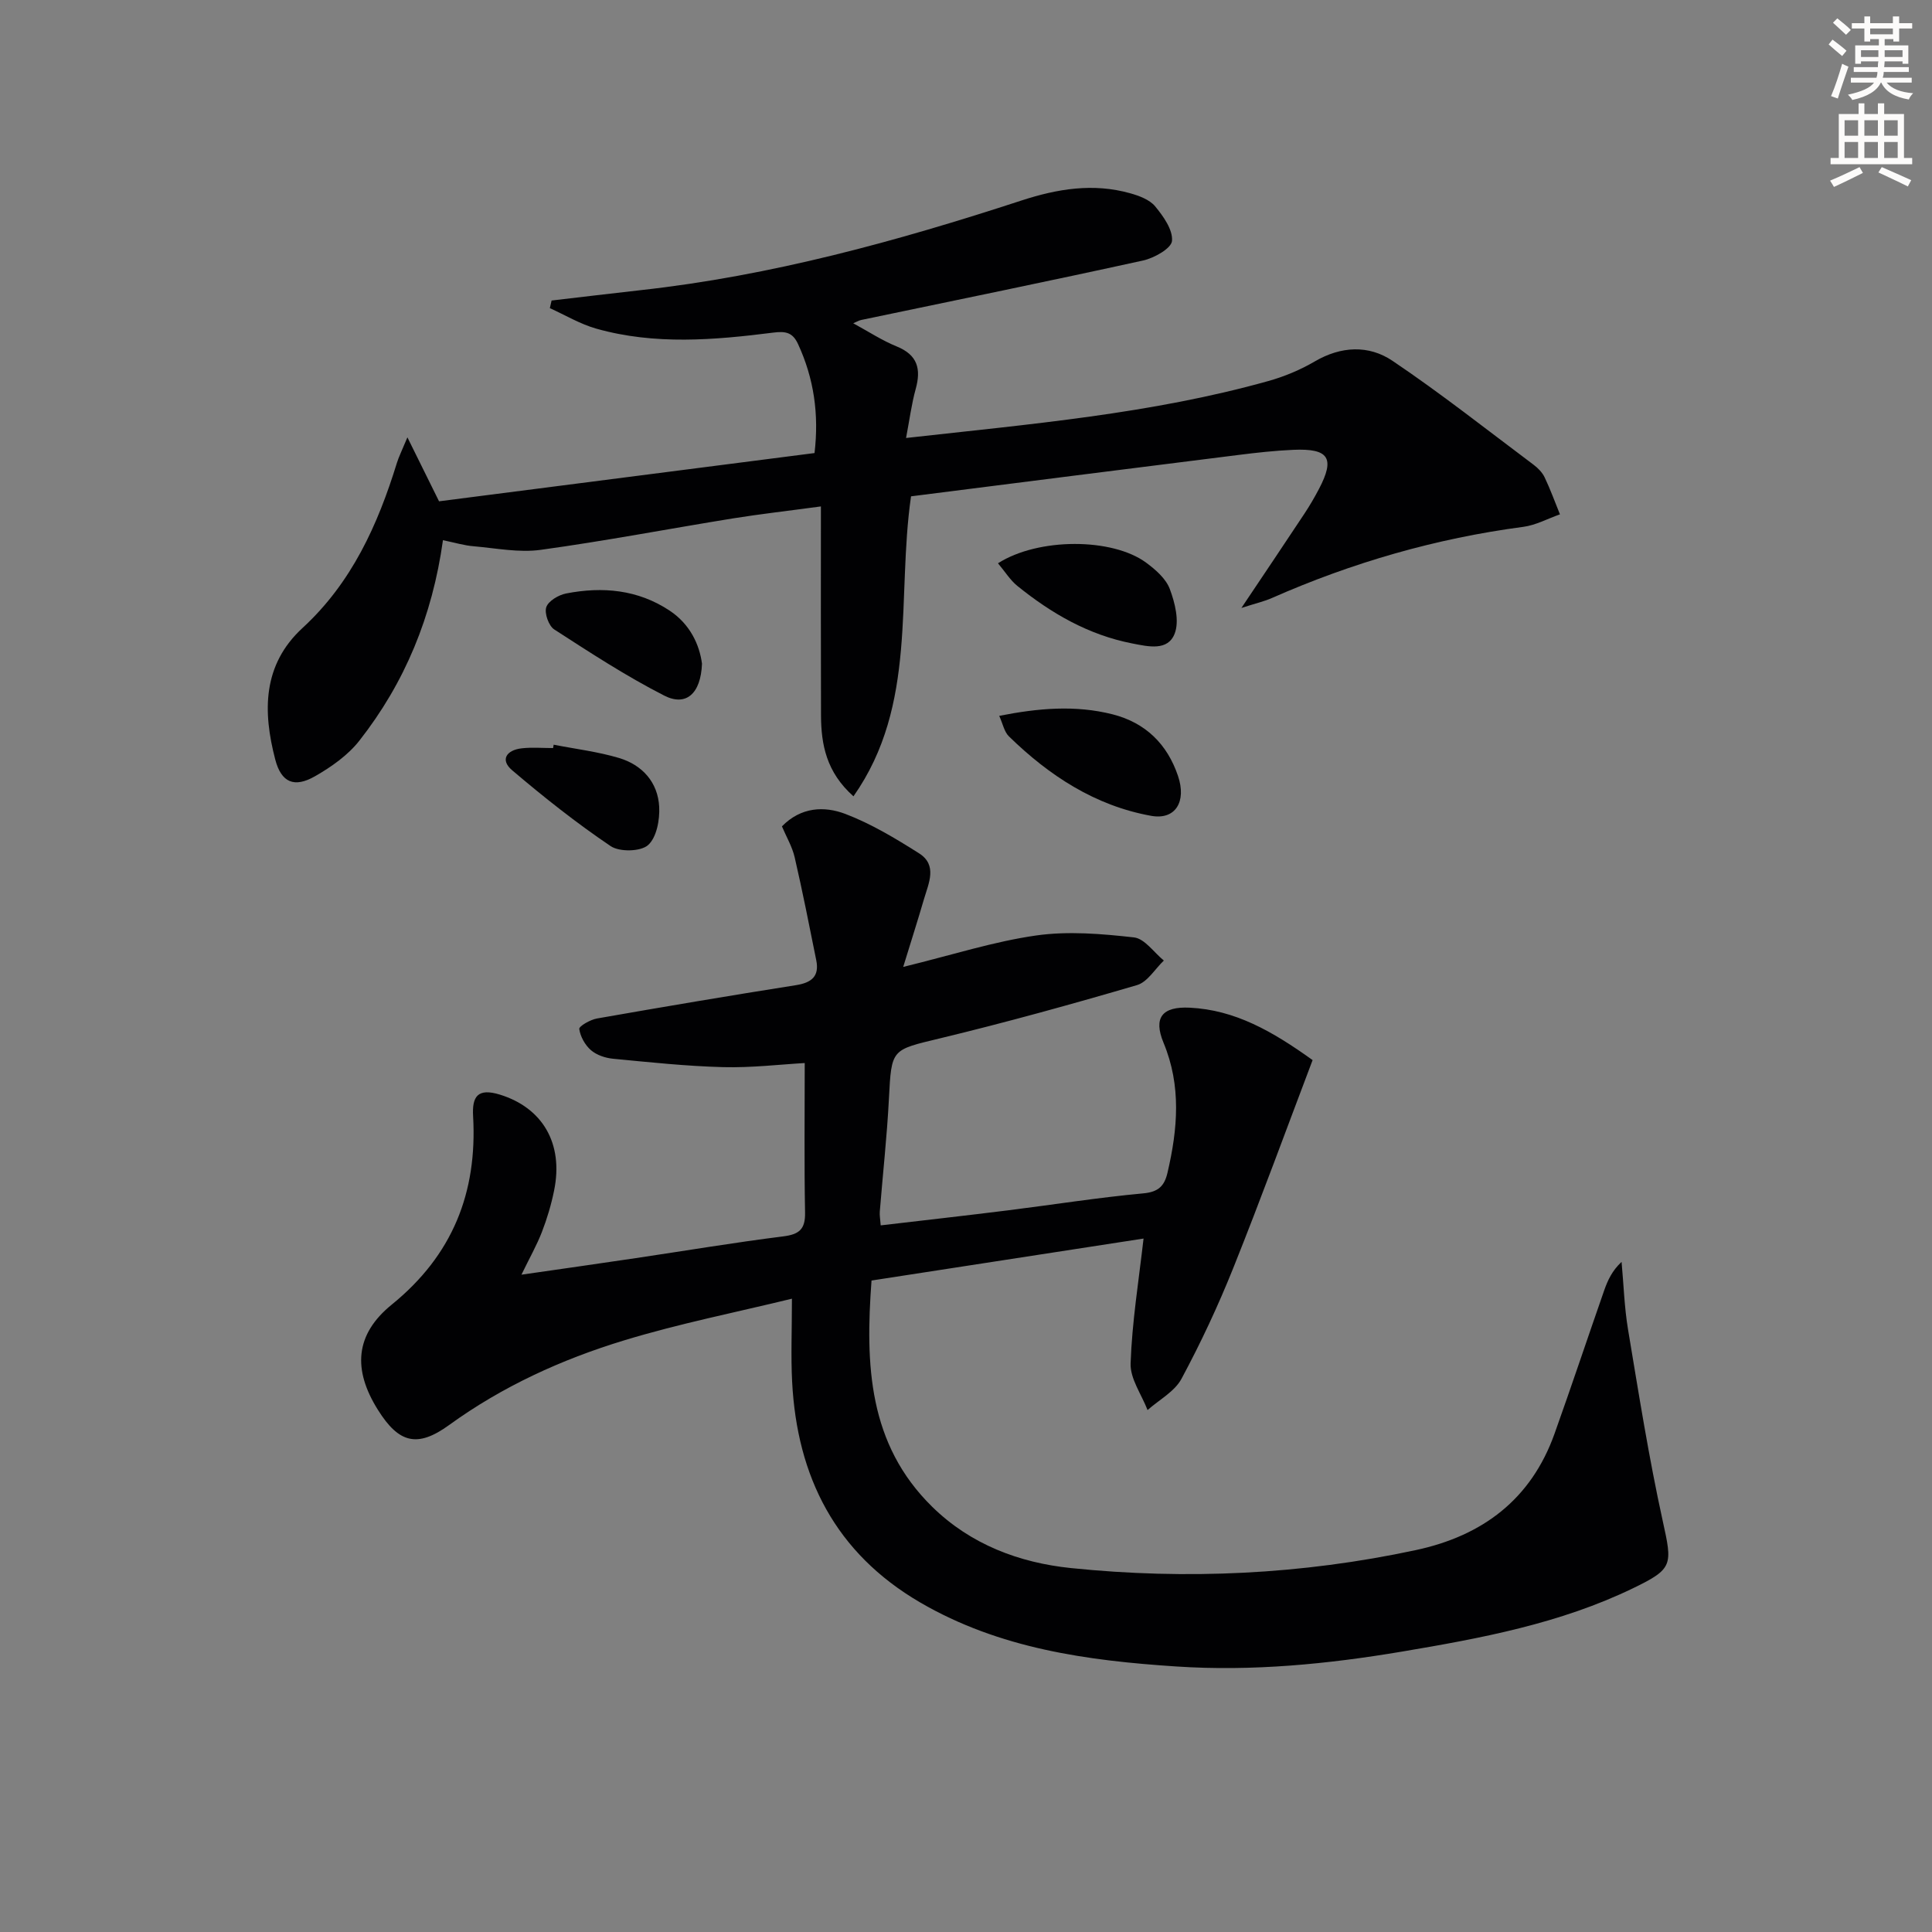 <svg enable-background="new 0 0 400 400" viewBox="0 0 400 400" xmlns="http://www.w3.org/2000/svg"><rect x="0" y="0" width="400" height="400" fill="#808080" stroke="none"/><path d="m378.6 9.2.8-1c.9.7 1.9 1.4 2.9 2.3l-.9 1.1c-1.1-.9-2-1.7-2.8-2.4zm.5 10.7c.9-2.1 1.6-4.3 2.3-6.7.4.2.8.4 1.3.6-.7 2.1-1.5 4.3-2.2 6.6zm.4-15.2.9-.9c1 .8 2 1.6 2.8 2.4l-1 1c-1-.9-1.9-1.8-2.7-2.5zm12.5-1.3h1.2v1.4h2.7v1.1h-2.7v2.7h-1.2v-.5h-1.8v1.3h4.9v3.8h-1.2v-.5h-3.7c0 .4-.1.9-.1 1.2h5.1v1h-5.2c0 .5-.1.9-.2 1.2h6v1h-5.2c1.1 1.3 2.9 2 5.5 2.2-.4.4-.7.8-.9 1.3-2.9-.5-4.8-1.6-5.7-3.5h-.1c-.8 1.7-2.7 2.9-5.9 3.6-.2-.4-.6-.8-.9-1.1 2.8-.6 4.6-1.4 5.4-2.5h-4.8v-1h5.3c.1-.3.2-.7.2-1.2h-4.9v-1h5c0-.4 0-.8.1-1.2h-3.6v.5h-1.2v-3.8h4.9v-1.3h-1.8v.5h-1.2v-2.7h-2.6v-1.1h2.6v-1.4h1.2v1.4h4.7v-1.4zm-6.7 8.4h3.6c0-.4 0-.9 0-1.4h-3.6zm1.9-4.7h4.7v-1.2h-4.7zm6.7 3.3h-3.7v1.4h3.7z" fill="#fcfbfa"/><path d="m384.7 21.4h1.3v2.2h2.8v-2.2h1.3v2.2h4.1v9.1h1.7v1.3h-16.9v-1.3h1.7v-9.1h4.1v-2.2zm.3 13.2.7 1.2c-1.8.9-3.8 1.9-6 2.9-.2-.4-.5-.8-.8-1.3 2.4-1 4.4-2 6.1-2.8zm-3.1-6.5h2.8v-3.2h-2.8zm0 4.6h2.8v-3.3h-2.8zm4.1-4.6h2.8v-3.2h-2.8zm0 4.6h2.8v-3.3h-2.8zm3.6 1.9c2.1.9 4.1 1.8 6.1 2.7l-.7 1.3c-2.2-1.1-4.2-2-6.1-2.9zm3.3-9.7h-2.8v3.2h2.8zm-2.8 7.8h2.8v-3.3h-2.8z" fill="#fcfbfa"/><g fill="#010103"><path d="m236.76 256.43c-18.61 2.87-37.38 5.77-56.32 8.69-1.3 17.47-.67 33.86 12.57 46.85 7.95 7.8 18.04 11.58 28.7 12.68 23.92 2.46 47.79 1.34 71.38-3.71 13.85-2.96 23.9-10.5 28.76-24.11 3.52-9.85 6.82-19.76 10.27-29.64.73-2.09 1.65-4.11 3.61-5.93.43 4.67.57 9.4 1.34 14.01 2.21 13.24 4.3 26.52 7.18 39.62 2 9.11 2.2 9.9-6.11 13.92-15.13 7.33-31.48 10.37-47.85 13.13-15.44 2.6-31 4.12-46.68 3.09-18.48-1.21-36.68-3.69-53.1-13.26-17.52-10.22-25.5-25.99-26.51-45.74-.27-5.26-.04-10.54-.04-17.15-11.51 2.81-23.34 5.15-34.81 8.65-12.89 3.93-25.13 9.51-36.17 17.51-6.57 4.76-10.41 3.77-14.74-3.15-5.2-8.28-4.79-15.57 2.86-21.78 12.61-10.23 17.75-23.2 16.85-39.02-.23-4.03.9-5.89 5.55-4.46 8.78 2.71 13.22 10.07 11.22 19.86-.59 2.91-1.45 5.8-2.52 8.57s-2.56 5.38-4.24 8.85c8.24-1.19 15.96-2.28 23.67-3.43 10.18-1.51 20.32-3.22 30.53-4.5 3.33-.42 4.58-1.49 4.52-4.92-.19-10.1-.07-20.2-.07-30.97-5.1.29-11.01 1-16.89.85-7.61-.2-15.21-1.01-22.8-1.74-1.59-.15-3.4-.76-4.57-1.77-1.22-1.06-2.2-2.82-2.42-4.39-.08-.57 2.28-1.93 3.66-2.17 13.71-2.41 27.44-4.73 41.2-6.9 3.22-.51 4.88-1.81 4.21-5.15-1.43-7.12-2.84-14.25-4.47-21.32-.51-2.2-1.72-4.24-2.64-6.41 3.96-4.05 8.79-4.22 13.12-2.58 5.36 2.04 10.4 5.08 15.27 8.16 3.86 2.45 1.98 6.19 1.02 9.48-1.26 4.33-2.64 8.63-4.3 14.04 10.22-2.5 18.76-5.26 27.53-6.51 6.62-.94 13.55-.35 20.25.4 2.21.25 4.13 3.12 6.18 4.79-1.83 1.74-3.38 4.44-5.54 5.08-13.51 3.96-27.09 7.72-40.77 11.02-10.13 2.45-10.07 2.1-10.61 12.54-.4 7.8-1.27 15.57-1.89 23.35-.06.79.1 1.6.19 2.84 8.94-1.05 17.61-2.02 26.26-3.1 9.38-1.17 18.73-2.66 28.13-3.53 3.15-.29 4.36-1.57 4.99-4.28 2.11-9.04 2.89-17.96-.82-26.89-2.17-5.23-.26-7.55 5.42-7.27 9.38.46 17.09 4.86 25.44 10.85-5.41 14.27-10.69 28.73-16.41 43.01-3.14 7.84-6.74 15.54-10.74 22.98-1.42 2.65-4.63 4.34-7.02 6.47-1.24-3.23-3.63-6.5-3.51-9.67.29-8.52 1.67-17.01 2.68-25.84z"/><path d="m91.71 111.84c-2.21 15.83-7.91 29.53-17.31 41.51-2.37 3.02-5.81 5.44-9.19 7.37-4.27 2.44-6.97 1.32-8.22-3.46-2.59-9.91-2.68-19.59 5.66-27.26 10.16-9.35 15.57-21.33 19.53-34.18.38-1.23.97-2.39 2.17-5.27 2.56 5.18 4.52 9.13 6.55 13.24 25.84-3.32 51.67-6.64 77.74-9.99.95-8.07-.13-15.45-3.41-22.56-1.09-2.36-2.48-2.72-5.11-2.38-12.23 1.55-24.54 2.6-36.64-.81-3.35-.94-6.44-2.81-9.64-4.25.12-.53.24-1.05.36-1.58 6.13-.71 12.26-1.46 18.4-2.14 27.05-2.98 53.13-10.15 78.89-18.57 7.42-2.42 14.85-3.65 22.49-1.5 1.86.52 4.03 1.32 5.18 2.71 1.7 2.06 3.69 4.85 3.49 7.16-.13 1.54-3.67 3.54-5.97 4.05-19.43 4.27-38.92 8.25-58.39 12.32-.46.1-.88.36-1.64.68 3.15 1.71 5.96 3.56 9.01 4.8 4.32 1.76 5.07 4.65 3.93 8.79-.86 3.1-1.27 6.33-2 10.16 25.84-2.89 50.78-5.01 75-11.79 3.33-.93 6.63-2.31 9.62-4.06 5.45-3.19 11.18-3.43 16.07-.14 10.03 6.75 19.54 14.27 29.23 21.53.91.68 1.81 1.6 2.29 2.61 1.19 2.49 2.13 5.1 3.17 7.66-2.53.89-5 2.25-7.6 2.59-18.07 2.39-35.37 7.38-52.03 14.73-1.55.69-3.24 1.07-6.32 2.06 4.95-7.39 9.01-13.42 13.02-19.48 1.1-1.66 2.11-3.39 3.04-5.16 3.35-6.38 2.06-8.42-5.31-8.1-3.82.17-7.63.59-11.42 1.07-22.56 2.82-45.11 5.69-67.73 8.56-3.04 21.03 1.44 43.1-11.92 62.11-5.62-5-6.7-10.73-6.72-16.8-.05-14.13-.02-28.26-.02-43.22-6.94.94-12.6 1.58-18.22 2.48-13.27 2.15-26.49 4.68-39.8 6.51-4.5.62-9.23-.34-13.84-.74-1.97-.15-3.87-.74-6.39-1.26z"/><path d="m206.62 116.62c8.39-5.34 23.68-5.28 30.67-.13 1.96 1.44 4.11 3.32 4.91 5.47 1.07 2.87 2.01 6.63 1 9.23-1.41 3.62-5.37 2.7-8.78 2.03-9.08-1.77-16.76-6.23-23.81-11.93-1.48-1.21-2.54-2.95-3.99-4.67z"/><path d="m206.88 148.21c8.09-1.6 15.78-2.27 23.49-.31 6.82 1.74 11.3 6.18 13.52 12.74 1.81 5.34-.53 9.17-5.55 8.27-11.57-2.08-21.12-8.31-29.44-16.44-.98-.94-1.27-2.59-2.02-4.26z"/><path d="m145.34 137.41c-.24 6.24-3.32 8.9-7.81 6.61-7.88-4.02-15.34-8.89-22.78-13.7-1.15-.74-2.07-3.36-1.65-4.61.44-1.29 2.55-2.54 4.12-2.84 7.52-1.46 14.83-.81 21.4 3.54 4.28 2.83 6.21 7.11 6.72 11z"/><path d="m114.63 154.18c4.52.89 9.13 1.44 13.52 2.75 4.83 1.44 8.06 5.03 8.33 10.12.14 2.69-.54 6.37-2.32 7.93-1.55 1.35-5.89 1.44-7.73.2-7.1-4.79-13.86-10.15-20.39-15.7-2.61-2.22-1.09-4.21 1.99-4.55 2.13-.24 4.32-.05 6.48-.05.03-.24.08-.47.12-.7z"/></g></svg>